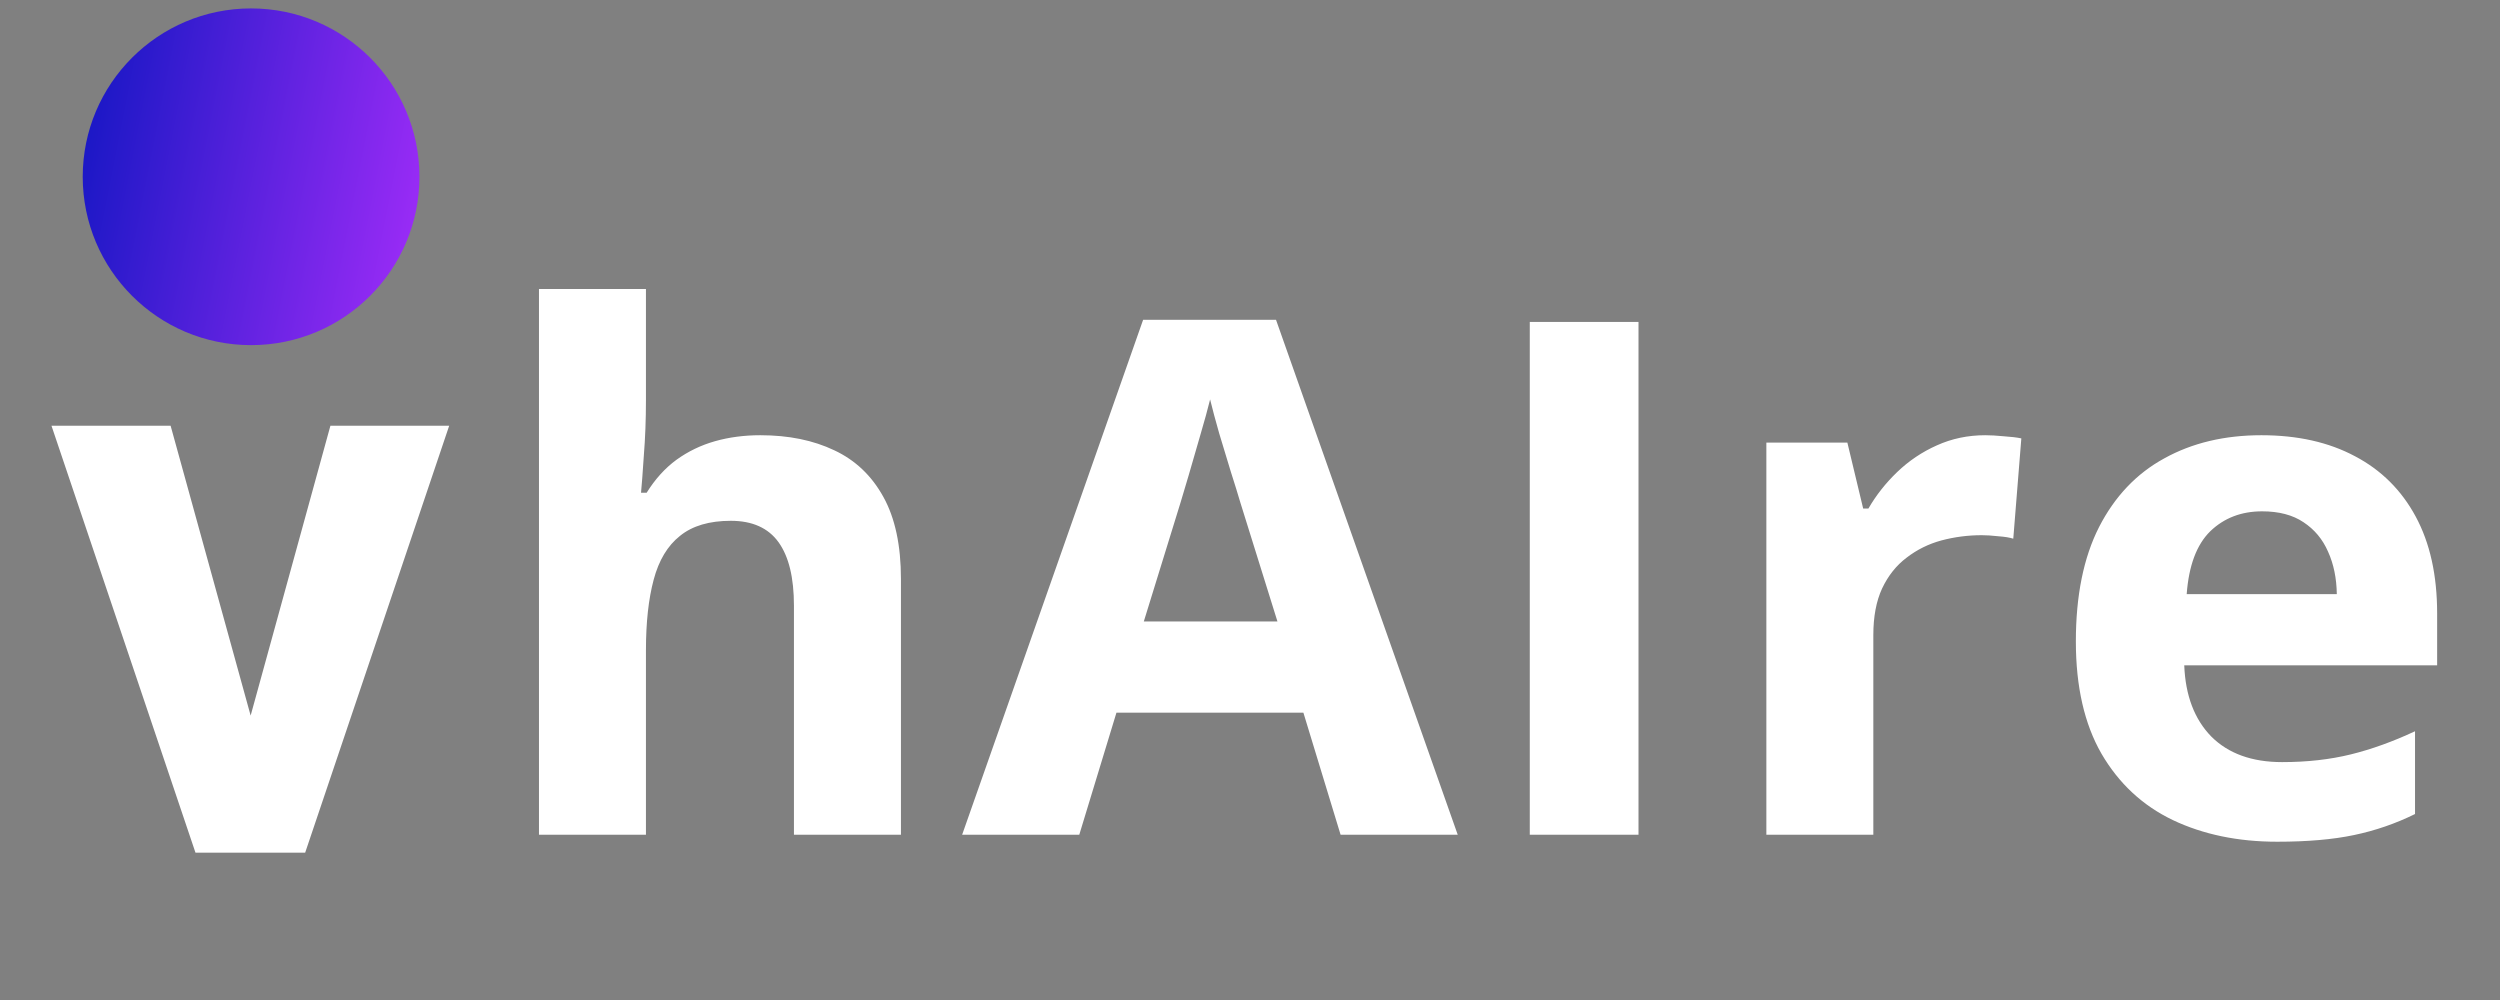 <svg width="90" height="36" viewBox="0 0 90 36" fill="none" xmlns="http://www.w3.org/2000/svg">
<rect x="0" y="0" width="90" height="36" fill="#808080" stroke="none"/>
<path d="M23.254 10.403V14.406C23.254 15.104 23.229 15.769 23.178 16.401C23.136 17.032 23.103 17.478 23.077 17.739H23.279C23.582 17.251 23.94 16.855 24.353 16.552C24.773 16.249 25.236 16.026 25.741 15.883C26.247 15.74 26.79 15.668 27.37 15.668C28.389 15.668 29.277 15.849 30.035 16.211C30.792 16.565 31.381 17.125 31.802 17.89C32.223 18.648 32.434 19.633 32.434 20.845V30.05H28.582V21.805C28.582 20.795 28.397 20.033 28.027 19.519C27.657 19.006 27.084 18.749 26.31 18.749C25.535 18.749 24.925 18.93 24.479 19.292C24.033 19.646 23.717 20.172 23.532 20.87C23.347 21.561 23.254 22.407 23.254 23.408V30.05H19.403V10.403H23.254ZM48.261 30.05L46.922 25.656H40.192L38.854 30.05H34.637L41.152 11.514H45.937L52.478 30.05H48.261ZM45.988 22.373L44.649 18.08C44.565 17.794 44.452 17.427 44.309 16.981C44.174 16.527 44.035 16.068 43.892 15.605C43.757 15.134 43.648 14.726 43.564 14.38C43.479 14.726 43.361 15.155 43.21 15.668C43.067 16.173 42.928 16.653 42.793 17.108C42.659 17.562 42.562 17.886 42.503 18.08L41.177 22.373H45.988ZM55.072 30.05V11.59H58.986V30.05H55.072ZM71.468 15.668C71.661 15.668 71.884 15.681 72.137 15.706C72.398 15.723 72.608 15.748 72.768 15.782L72.478 19.393C72.351 19.351 72.171 19.322 71.935 19.305C71.707 19.279 71.51 19.267 71.341 19.267C70.845 19.267 70.361 19.33 69.889 19.456C69.426 19.582 69.01 19.789 68.639 20.075C68.269 20.353 67.974 20.723 67.755 21.186C67.545 21.641 67.44 22.2 67.44 22.865V30.05H63.589V15.933H66.505L67.074 18.307H67.263C67.541 17.827 67.886 17.39 68.298 16.994C68.719 16.59 69.195 16.27 69.725 16.034C70.264 15.79 70.845 15.668 71.468 15.668ZM81.411 15.668C82.715 15.668 83.839 15.921 84.782 16.426C85.725 16.922 86.453 17.646 86.966 18.598C87.48 19.549 87.737 20.71 87.737 22.082V23.951H78.633C78.675 25.037 78.999 25.892 79.605 26.514C80.22 27.129 81.07 27.436 82.156 27.436C83.056 27.436 83.881 27.343 84.63 27.158C85.38 26.973 86.15 26.695 86.941 26.325V29.305C86.242 29.65 85.51 29.902 84.744 30.062C83.987 30.222 83.065 30.302 81.979 30.302C80.565 30.302 79.311 30.041 78.216 29.52C77.13 28.998 76.276 28.202 75.653 27.133C75.038 26.064 74.731 24.717 74.731 23.093C74.731 21.443 75.009 20.071 75.565 18.976C76.129 17.874 76.911 17.049 77.913 16.502C78.915 15.946 80.081 15.668 81.411 15.668ZM81.436 18.408C80.687 18.408 80.064 18.648 79.567 19.128C79.079 19.608 78.797 20.361 78.721 21.388H84.125C84.117 20.816 84.012 20.306 83.81 19.86C83.616 19.414 83.322 19.061 82.926 18.8C82.539 18.539 82.042 18.408 81.436 18.408Z" fill="white"/>
<path d="M8.486 27.713L11.895 15.326H16.171L10.986 30.696H8.401L8.486 27.713ZM6.142 15.326L9.566 27.727L9.637 30.696H7.037L1.853 15.326H6.142Z" fill="white"/>
<circle cx="9.039" cy="6.364" r="6.061" fill="url(#paint0_linear_6020_1894)"/>
<defs>
<linearGradient id="paint0_linear_6020_1894" x1="15.1" y1="12.959" x2="1.028" y2="10.179" gradientUnits="userSpaceOnUse">
<stop stop-color="#A42DFA"/>
<stop offset="1" stop-color="#1116C2"/>
</linearGradient>
</defs>
</svg>
